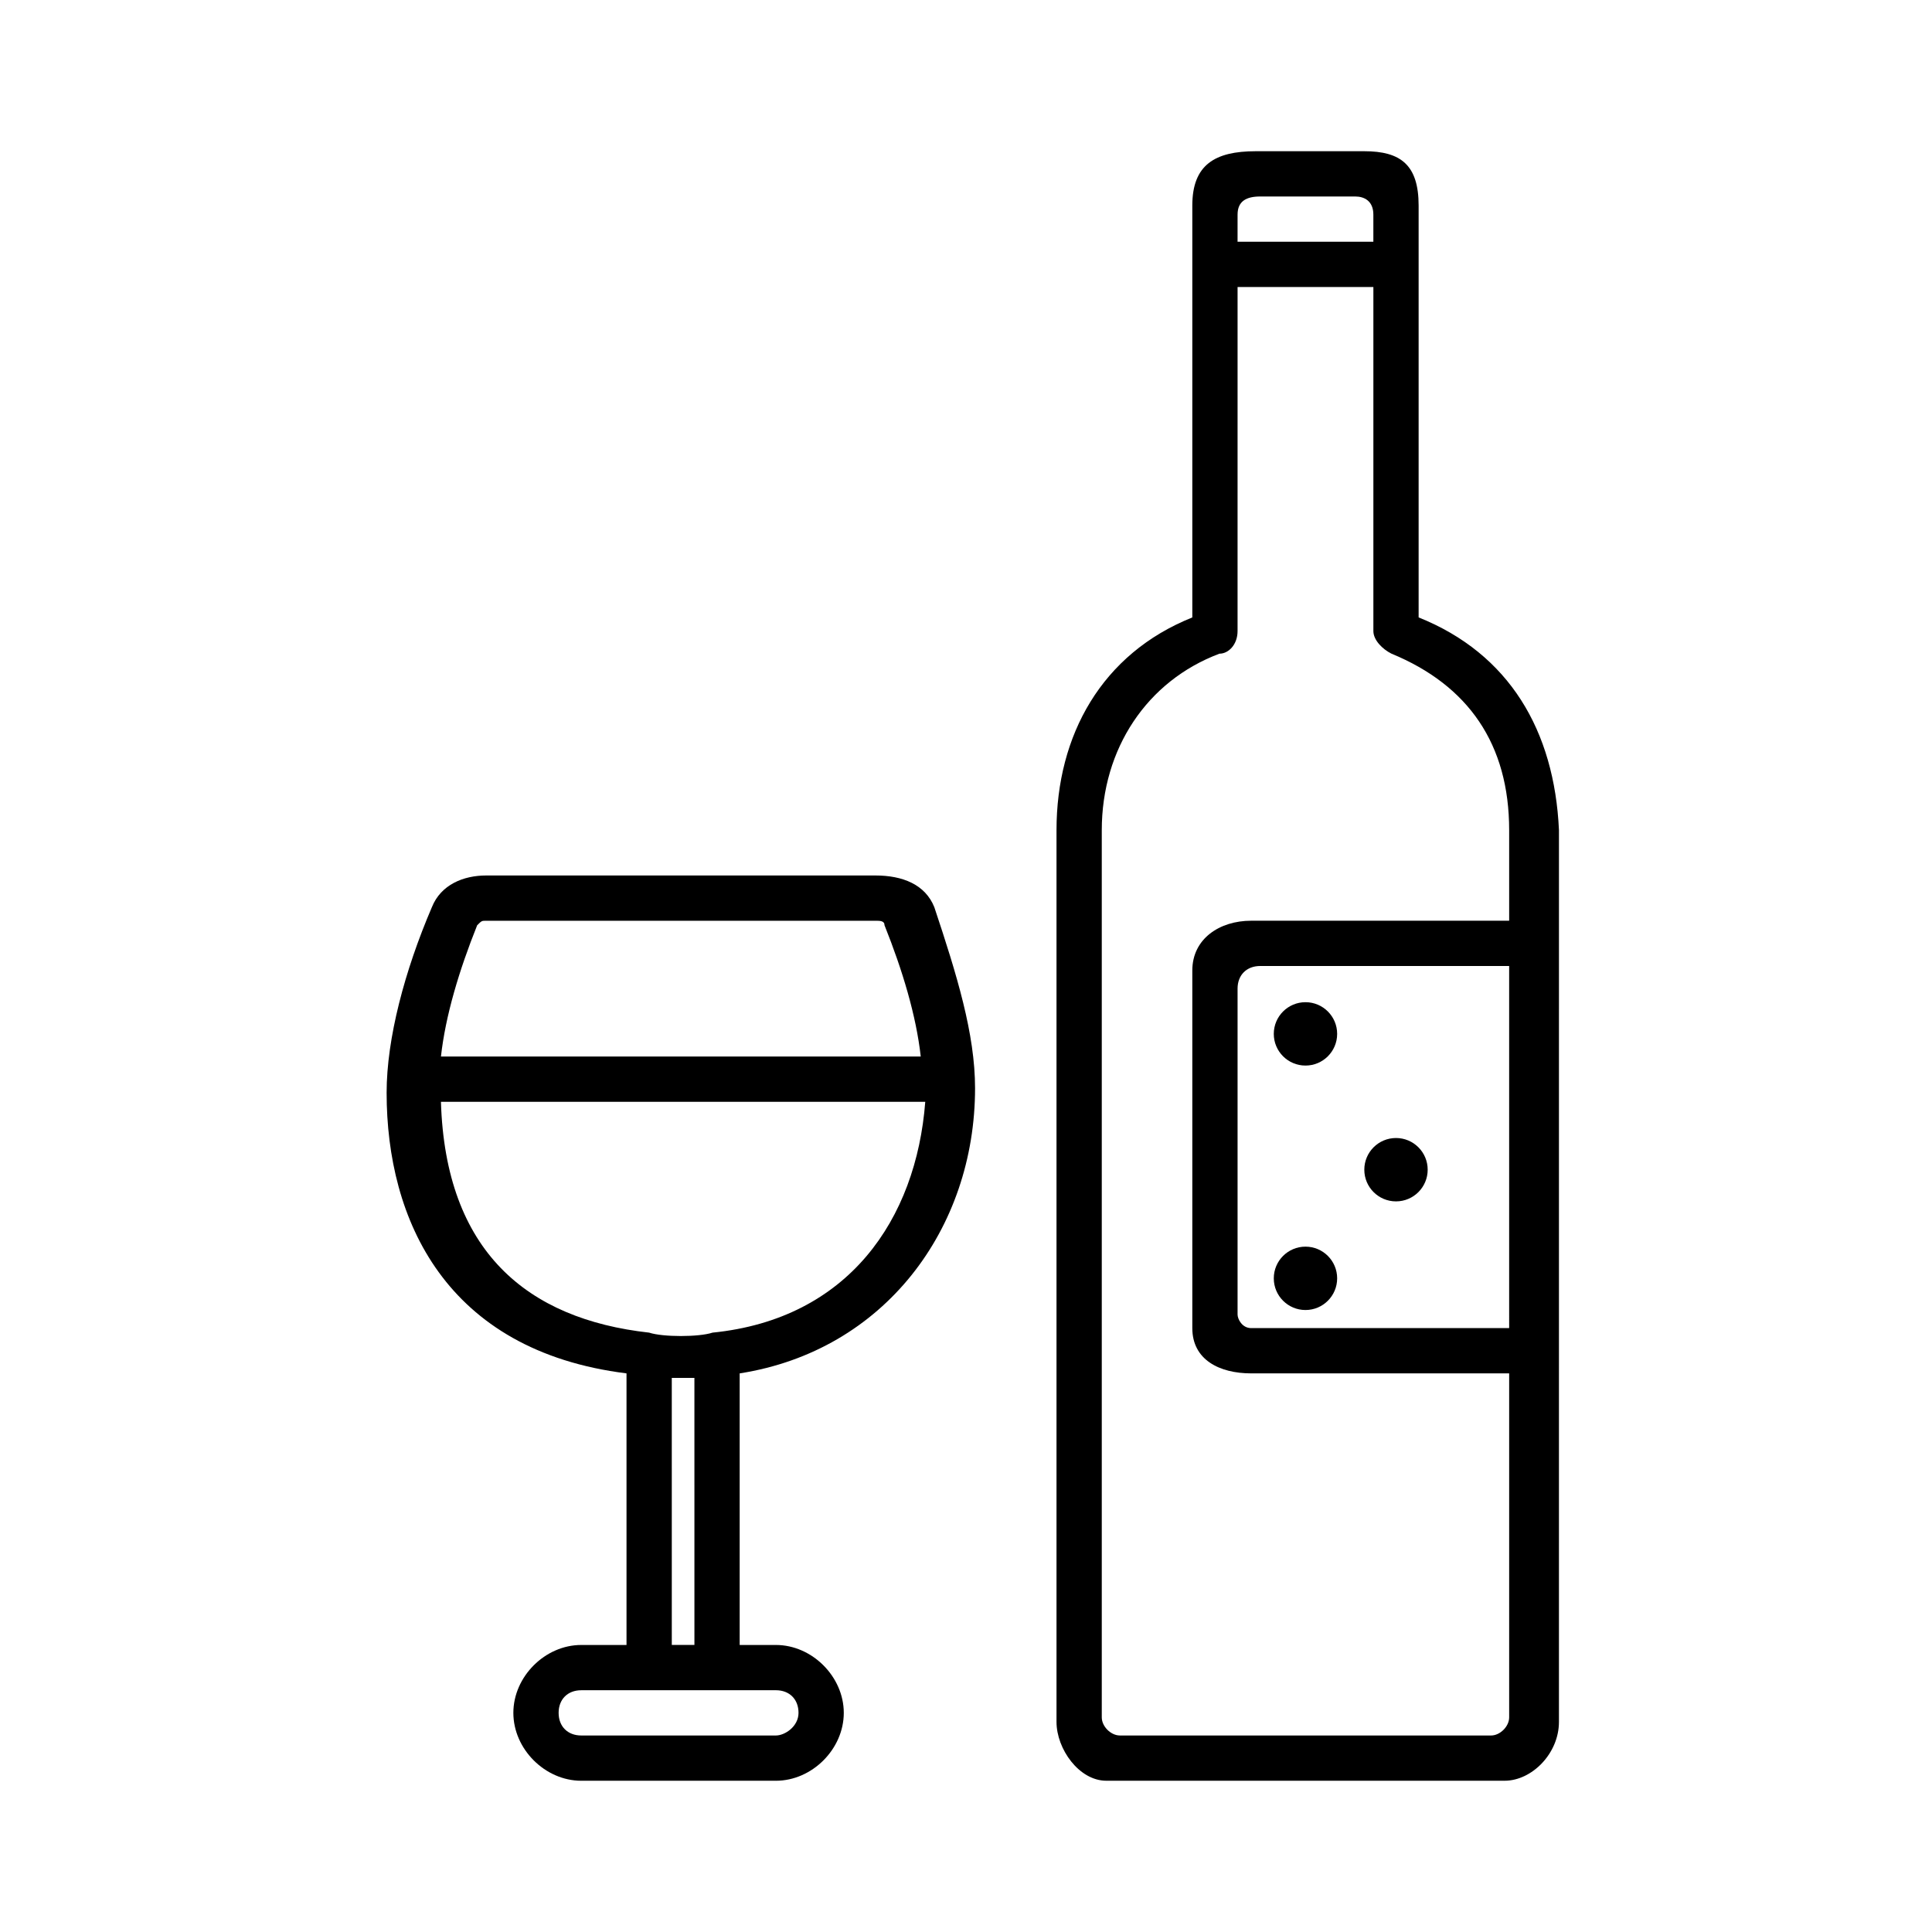 <?xml version="1.0" encoding="UTF-8"?>
<!-- The Best Svg Icon site in the world: iconSvg.co, Visit us! https://iconsvg.co -->
<svg fill="#000000" width="800px" height="800px" version="1.1" viewBox="144 144 512 512" xmlns="http://www.w3.org/2000/svg">
 <g>
  <path d="m402.4 432.39c0-14.395-4.797-29.988-10.797-47.98-2.398-6-8.398-8.398-15.594-8.398h-103.16c-5.996 0-11.996 2.398-14.395 8.398-7.199 16.793-11.996 34.785-11.996 49.18 0 33.586 15.594 68.375 63.574 74.371v71.973h-11.996c-9.598 0-17.992 8.398-17.992 17.992 0 9.598 8.398 17.992 17.992 17.992h51.582c9.598 0 17.992-8.398 17.992-17.992s-8.395-17.992-17.992-17.992h-9.598v-71.973c38.387-5.996 62.379-38.387 62.379-75.57zm-129.55-44.383h103.16c1.199 0 2.398 0 2.398 1.199 4.797 11.996 8.398 23.992 9.598 34.785h-127.15c1.199-10.797 4.797-22.793 9.598-34.785 1.199-1.199 1.199-1.199 2.398-1.199zm76.77 203.92c3.598 0 5.996 2.398 5.996 5.996 0.004 3.602-3.598 6-5.996 6h-51.582c-3.598 0-5.996-2.398-5.996-5.996 0-3.598 2.398-5.996 5.996-5.996zm-27.59-82.77h2.398 3.598l0.004 70.773h-5.996zm10.797-11.996c-3.598 1.199-13.195 1.199-16.793 0-32.387-3.598-53.98-21.594-55.18-61.176h128.35c-2.398 31.188-20.395 57.578-56.379 61.176z"/>
  <path d="m519.95 307.63v-109.16c0-10.797-4.797-14.395-14.395-14.395h-28.789c-10.797 0-16.793 3.598-16.793 14.395v109.16c-23.992 9.598-35.988 31.188-35.988 56.379v236.31c0 7.199 5.996 15.594 13.195 15.594h105.56c7.199 0 14.395-7.199 14.395-15.594l0.004-236.32c-1.199-26.391-13.195-46.781-37.188-56.379zm23.992 188.33h-68.375c-2.398 0-3.598-2.398-3.598-3.598v-86.367c0-3.598 2.398-5.996 5.996-5.996h65.977zm-65.977-299.89h25.191c2.398 0 4.797 1.199 4.797 4.801v7.195h-35.988l0.004-7.195c0-3.602 2.398-4.801 5.996-4.801zm61.176 407.85h-98.363c-2.398 0-4.797-2.398-4.797-4.797v-235.11c0-21.594 11.996-39.586 31.188-46.781 2.398 0 4.797-2.398 4.797-5.996l0.004-91.168h35.988v91.164c0 2.398 2.398 4.797 4.797 5.996 20.391 8.398 31.188 23.992 31.188 46.781v23.992h-68.375c-8.398 0-15.594 4.797-15.594 13.195v94.766c0 8.398 7.199 11.996 15.594 11.996h68.375v91.164c0 2.402-2.398 4.801-4.801 4.801z"/>
  <path d="m498.36 417.99c0 4.637-3.758 8.395-8.395 8.395-4.637 0-8.398-3.758-8.398-8.395 0-4.637 3.762-8.398 8.398-8.398 4.637 0 8.395 3.762 8.395 8.398"/>
  <path d="m522.35 453.98c0 4.641-3.758 8.398-8.395 8.398-4.641 0-8.398-3.758-8.398-8.398 0-4.637 3.758-8.395 8.398-8.395 4.637 0 8.395 3.758 8.395 8.395"/>
  <path d="m498.36 482.77c0 4.641-3.758 8.398-8.395 8.398-4.637 0-8.398-3.758-8.398-8.398 0-4.637 3.762-8.395 8.398-8.395 4.637 0 8.395 3.758 8.395 8.395"/>
 </g>
</svg>